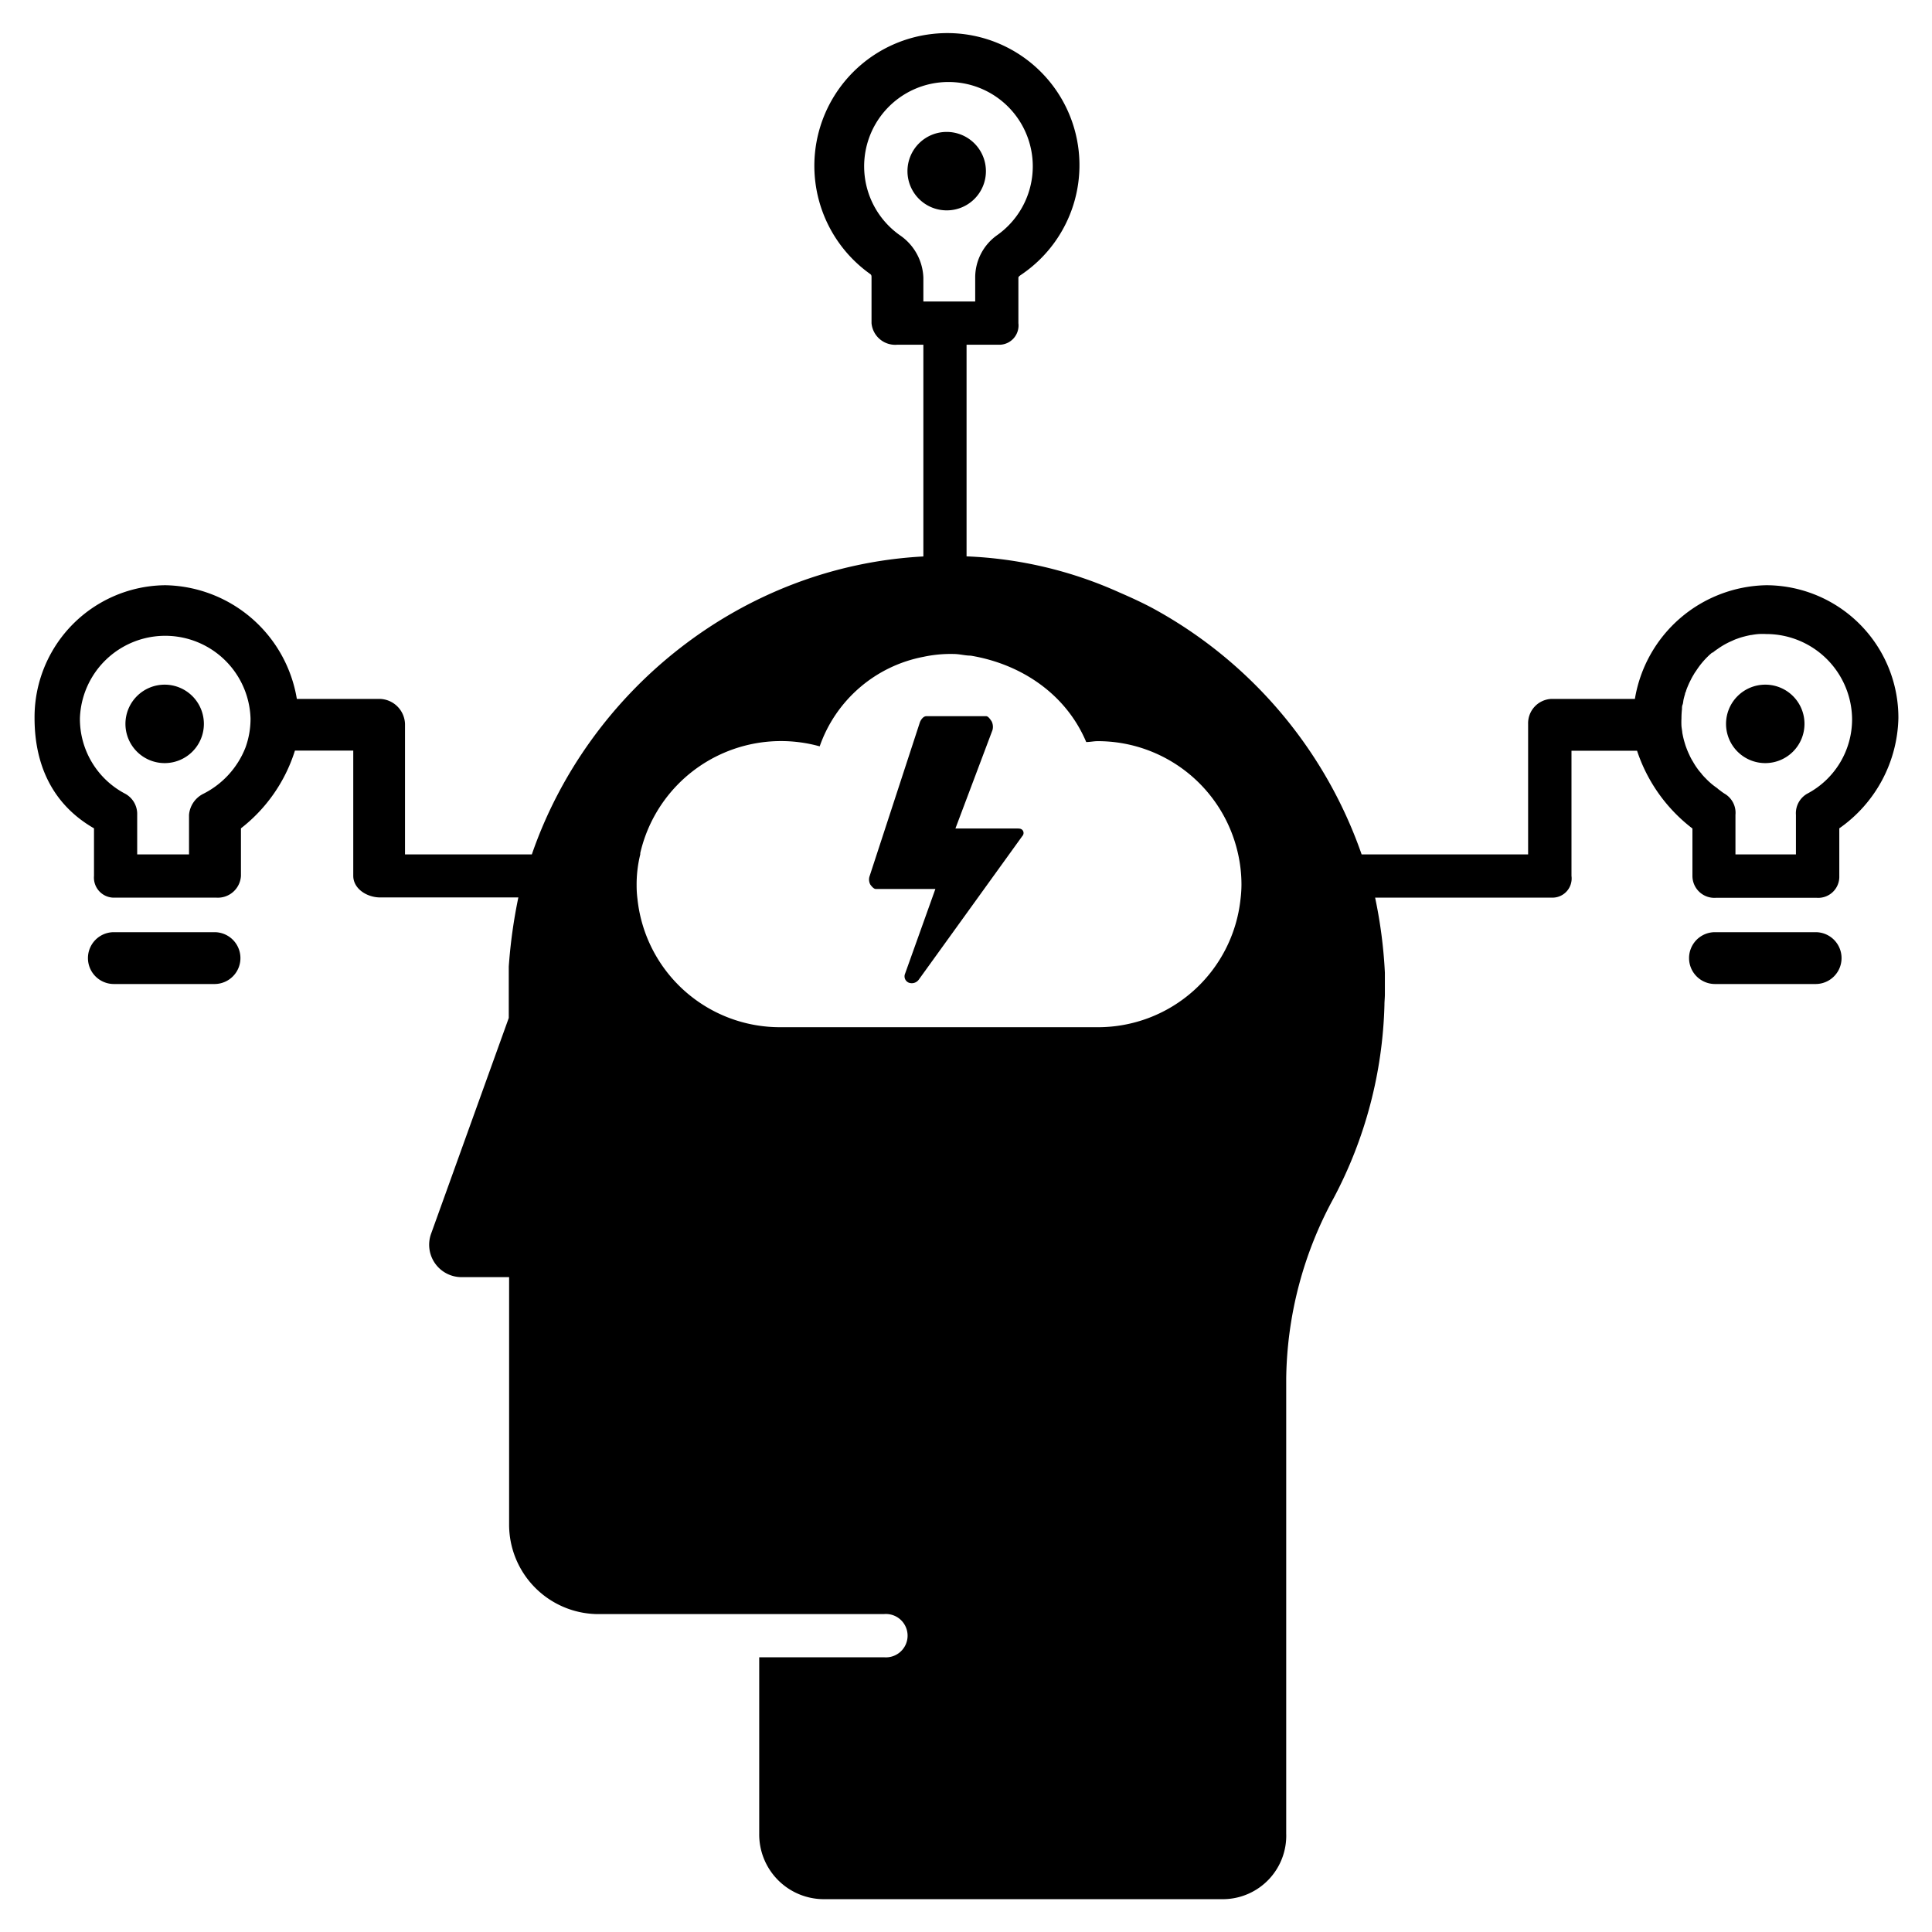<?xml version="1.0" encoding="UTF-8" standalone="no"?> <svg xmlns="http://www.w3.org/2000/svg" viewBox="0 0 223.63 223.63"><title>Innovative_mind</title><g id="Innovative_mind"><path d="M114.12,19.82a4.54,4.54,0,1,0-4.53,4.53A4.53,4.53,0,0,0,114.12,19.82Z"/><path d="M204.44,67.74a15.72,15.72,0,0,0-15.2,13.16h-9.68a2.82,2.82,0,0,0-2.68,2.89V98.9H157.61a51.82,51.82,0,0,0-24.08-28.44c-1.21-.66-2.68-1.33-3.95-1.88a47.59,47.59,0,0,0-17.7-4.18V39.9h3.64a2.23,2.23,0,0,0,2.36-2.49V32.14c0-.15.29-.31.47-.44A15.29,15.29,0,0,0,107.92,3.93a15.36,15.36,0,0,0-7.19,27.79c.16.11.15.27.15.42v5.27a2.75,2.75,0,0,0,3,2.49h3V64.41c-21,1.12-38.77,15.49-45.32,34.49H46.88V83.79A3,3,0,0,0,44,80.9H34.36a15.72,15.72,0,0,0-15.2-13.16A15.27,15.27,0,0,0,4,83.12C4,88.27,5.88,93,10.88,95.88v5.51a2.32,2.32,0,0,0,2.46,2.51H25a2.68,2.68,0,0,0,2.89-2.51V95.88a18.35,18.35,0,0,0,6.25-9h6.75v14.49c0,1.52,1.6,2.51,3.12,2.51H60a59.73,59.73,0,0,0-1.11,8l0,.12v5.83l-9,25a3.75,3.75,0,0,0,3.58,5h5.46l0,28.6a10.36,10.36,0,0,0,10.09,10.4h33.3a2.51,2.51,0,1,1,0,5H87.88v20.4a7.49,7.49,0,0,0,7.38,7.6h46.41a7.35,7.35,0,0,0,7.21-7.6V159.51a44.65,44.65,0,0,1,5.47-20.79,50.45,50.45,0,0,0,5.9-22.41c0-.4.05-.81.05-1.23,0-.79,0-1.7,0-2.49a54.9,54.9,0,0,0-1.13-8.69h20.41a2.22,2.22,0,0,0,2.32-2.51V86.9h7.59a18.71,18.71,0,0,0,6.41,9v5.51a2.54,2.54,0,0,0,2.73,2.51h11.65a2.44,2.44,0,0,0,2.62-2.51V95.88a16,16,0,0,0,6.84-12.76A15.33,15.33,0,0,0,204.44,67.74ZM104.15,27.22a9.76,9.76,0,1,1,11.27,0,6,6,0,0,0-2.54,4.93V34.9h-6V32.14A6.21,6.21,0,0,0,104.15,27.22ZM28.41,86.54a10.14,10.14,0,0,1-4.87,5.34,3,3,0,0,0-1.66,2.44V98.9h-6V94.32a2.67,2.67,0,0,0-1.38-2.44,9.77,9.77,0,0,1-5.25-8.72,9.88,9.88,0,0,1,19.75,0A9.77,9.77,0,0,1,28.41,86.54Zm115.18,17.54A16.59,16.59,0,0,1,127,118.9H90.34a16.58,16.58,0,0,1-16.55-14.82,12,12,0,0,1-.1-1.59,14.5,14.5,0,0,1,.42-3.59h0a.71.71,0,0,0,0-.15A16.72,16.72,0,0,1,94.88,86.39a15.87,15.87,0,0,1,12-10.36h0a15,15,0,0,1,3.53-.33c.66,0,1.3.19,1.94.19h0c6,1,11.09,4.56,13.38,10,.44,0,.88-.1,1.32-.1a16.62,16.62,0,0,1,16.22,12.89,16.3,16.3,0,0,1,.43,3.71A13.83,13.83,0,0,1,143.59,104.08Zm65.58-12.2a2.6,2.6,0,0,0-1.29,2.44V98.9h-7V94.32a2.56,2.56,0,0,0-1.24-2.44,5.23,5.23,0,0,1-.56-.4,1.79,1.79,0,0,1-.31-.25,8.07,8.07,0,0,1-1.37-1.17c-.12-.11-.22-.23-.33-.35a1.09,1.09,0,0,1-.13-.17c-.16-.18-.31-.36-.45-.55a.3.3,0,0,0-.07-.1,8.09,8.09,0,0,1-.46-.73,6,6,0,0,1-.42-.79,8.58,8.58,0,0,1-.35-.83c-.09-.23-.16-.47-.23-.71s-.13-.49-.18-.74-.05-.24-.06-.36-.07-.46-.09-.69a8.51,8.51,0,0,1,0-.88,9.77,9.77,0,0,1,.06-1.08c0-.18,0-.35.07-.52s.07-.38.11-.57.11-.45.18-.67c0-.06,0-.13.07-.2a4,4,0,0,1,.2-.58c.09-.22.18-.43.29-.65l.17-.34c.09-.17.18-.33.28-.49a3.42,3.42,0,0,1,.26-.4A9.5,9.5,0,0,1,197.67,76c.16-.16.33-.31.51-.46a.18.18,0,0,1,.07,0,5.23,5.23,0,0,1,.55-.41,9,9,0,0,1,1.37-.81l.38-.17a4.08,4.08,0,0,1,.54-.22,7.41,7.41,0,0,1,.8-.25c.26-.07.53-.13.8-.18h.05a7.53,7.53,0,0,1,.83-.11,8.44,8.44,0,0,1,.87,0,9.94,9.94,0,0,1,9.94,9.85A9.74,9.74,0,0,1,209.17,91.88Z"/><path d="M204.33,79.25a4.54,4.54,0,1,0,4.54,4.53A4.53,4.53,0,0,0,204.33,79.25Z"/><path d="M19.06,79.25a4.54,4.54,0,1,0,4.54,4.53A4.54,4.54,0,0,0,19.06,79.25Z"/><path d="M24.83,107.9H13.18a3,3,0,0,0,0,6H24.83a3,3,0,0,0,0-6Z"/><path d="M210.16,107.9H198.51a3,3,0,0,0,0,6h11.65a3,3,0,0,0,0-6Z"/><path d="M117.66,95.9h-7.07l4.29-11.39a1.44,1.44,0,0,0-.09-1c-.14-.21-.39-.61-.64-.61h-6.93c-.34,0-.64.41-.75.73l-5.84,17.87a1.24,1.24,0,0,0,.11.89c.15.2.39.51.64.51h6.89l-3.52,9.84a.79.79,0,0,0,.43,1,1,1,0,0,0,1.15-.32l12-16.64a.52.52,0,0,0,.06-.65C118.22,95.9,118,95.9,117.66,95.9Z"/></g></svg>
